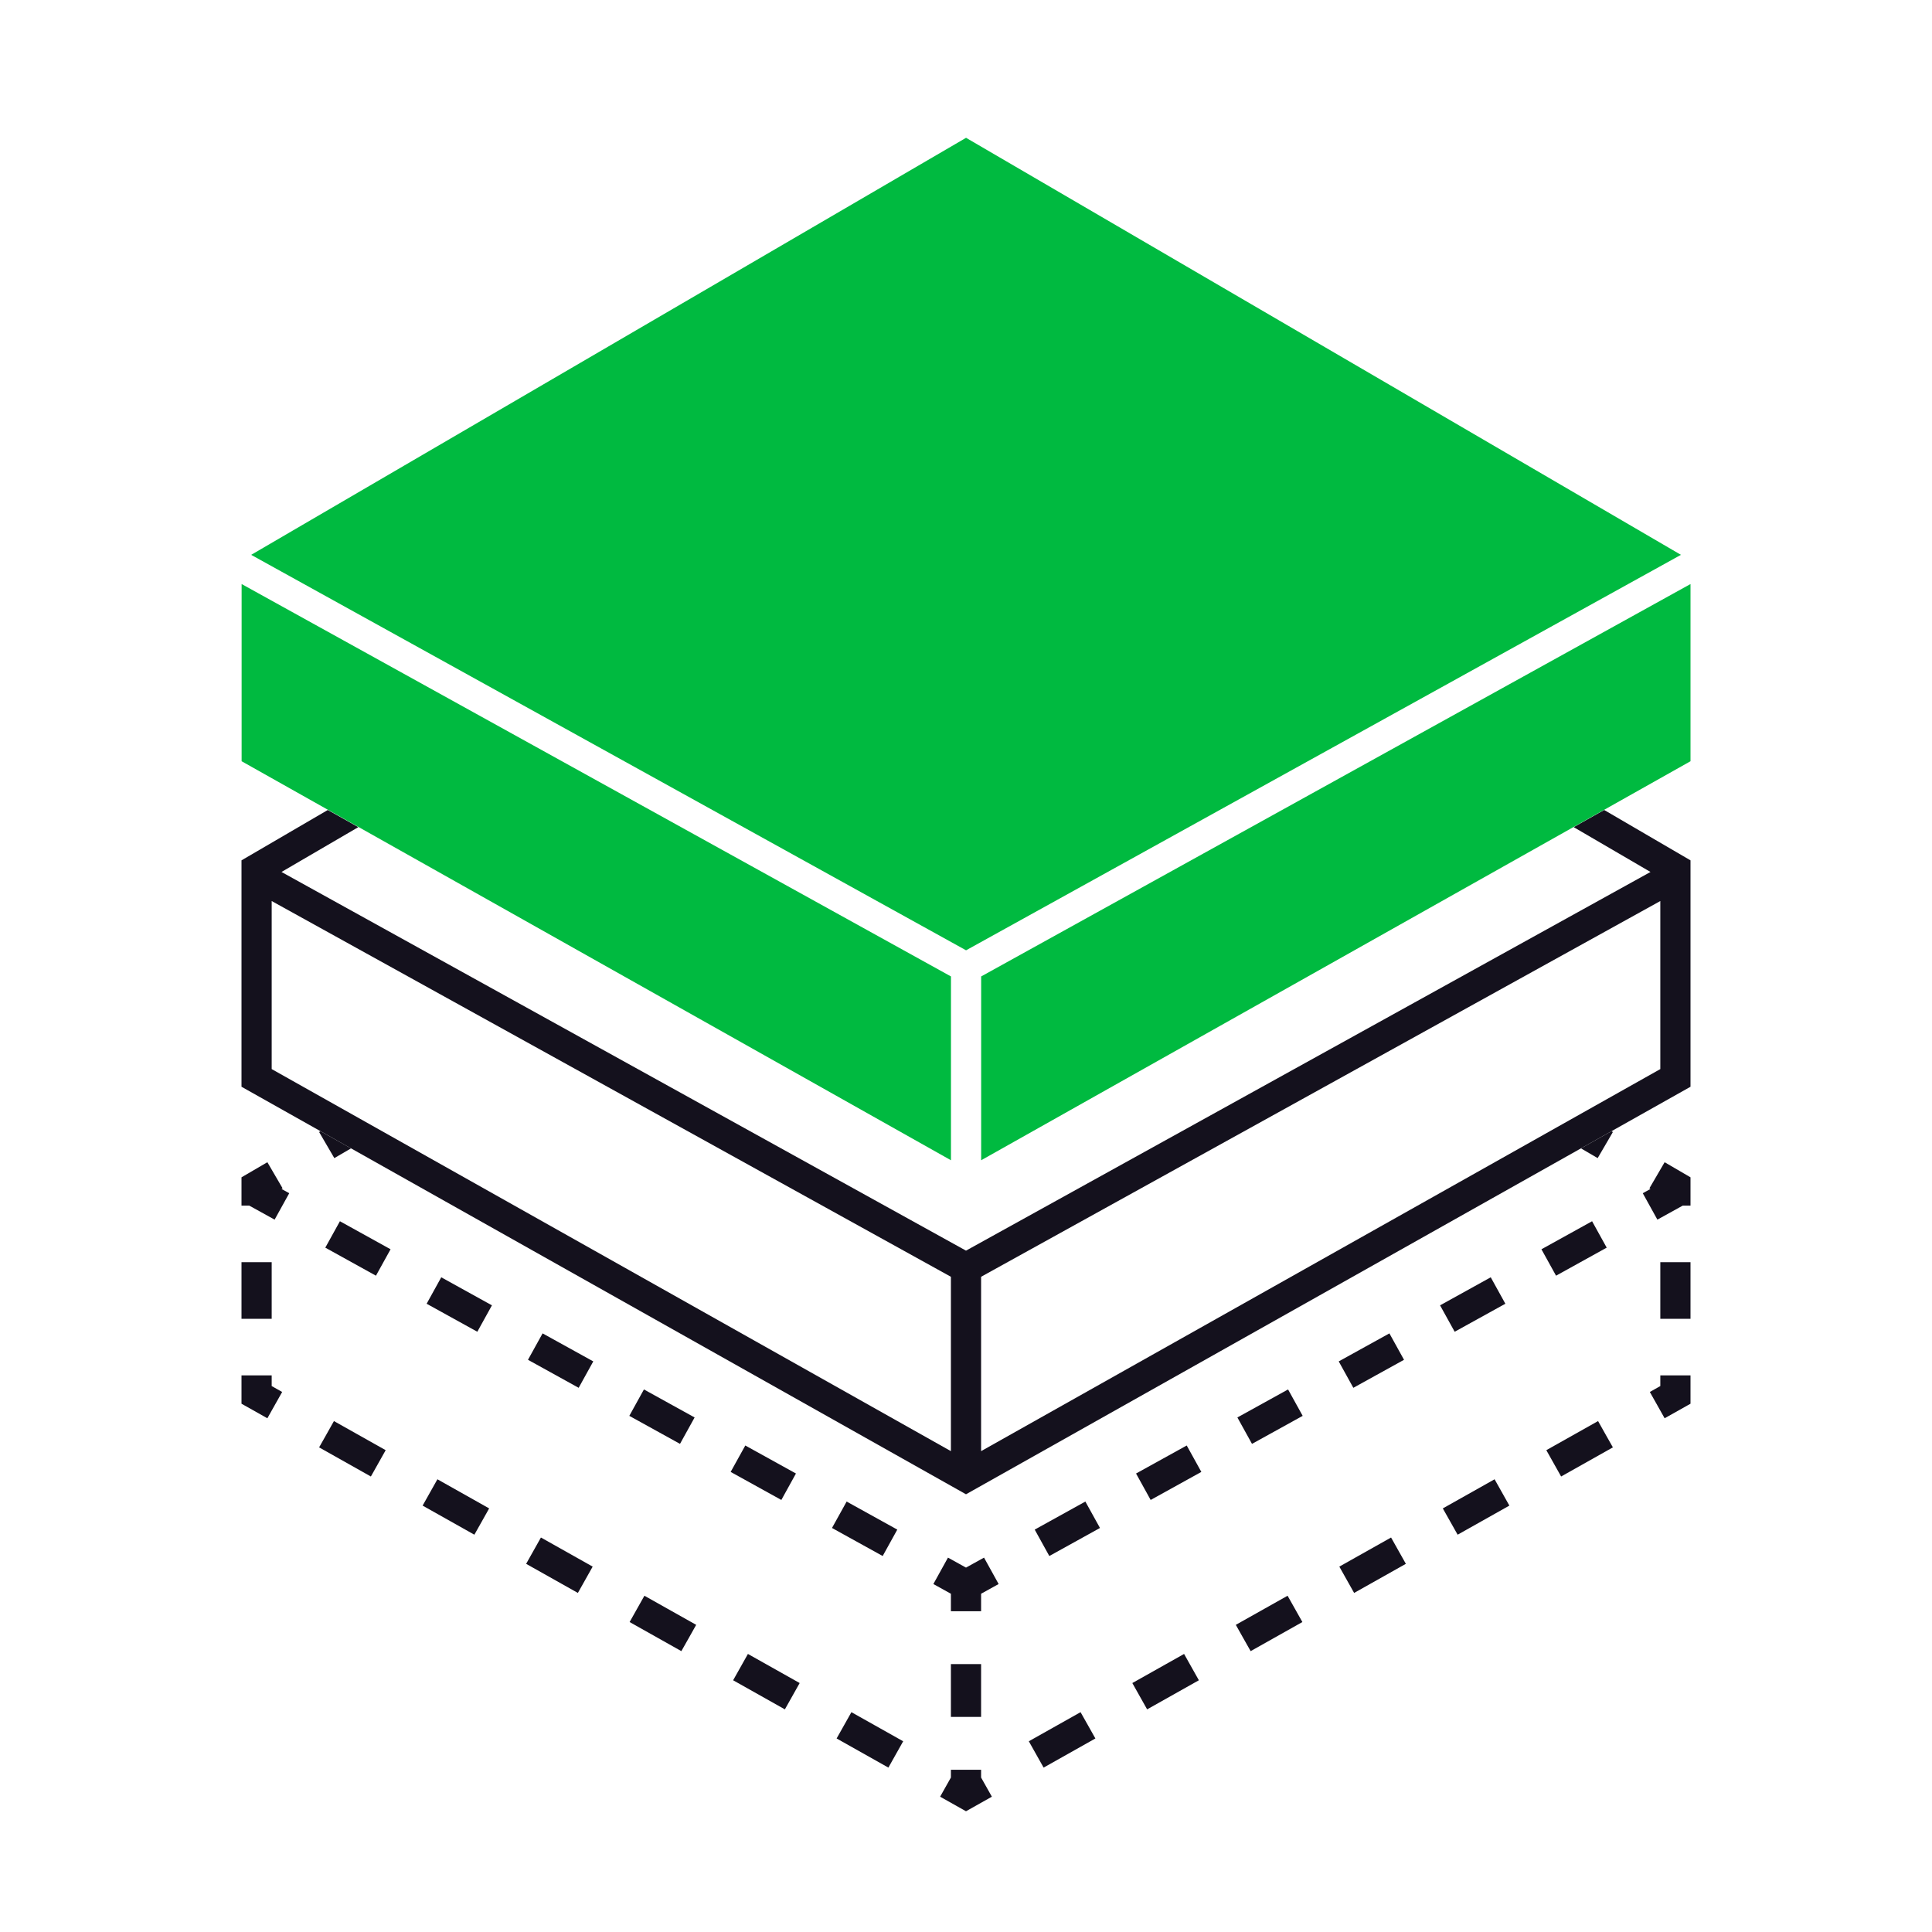 <svg width="64" height="64" viewBox="0 0 64 64" fill="none" xmlns="http://www.w3.org/2000/svg">
<path fill-rule="evenodd" clip-rule="evenodd" d="M52.371 38.041L53.382 37.473L53.429 37.5L53.177 37.932L52.925 38.364L52.371 38.041ZM10.618 37.473L11.629 38.041L11.075 38.364L10.823 37.932L10.571 37.5L10.618 37.473ZM8 45.562H8.5H9V45.915L9.347 46.111L9.102 46.546L8.857 46.982L8 46.5V45.562ZM10.571 47.946L10.817 47.511L11.062 47.075L12.776 48.039L12.531 48.475L12.286 48.911L10.571 47.946ZM14 49.875L15.714 50.839L15.959 50.404L16.204 49.968L14.49 49.003L14.245 49.439L14 49.875ZM17.429 51.804L17.674 51.368L17.919 50.932L19.633 51.896L19.388 52.332L19.143 52.768L17.429 51.804ZM20.857 53.732L21.102 53.296L21.347 52.861L23.062 53.825L22.817 54.261L22.571 54.696L20.857 53.732ZM24.286 55.661L24.531 55.225L24.776 54.789L26.49 55.753L26.245 56.189L26 56.625L24.286 55.661ZM27.714 57.589L27.959 57.154L28.204 56.718L29.919 57.682L29.674 58.118L29.429 58.554L27.714 57.589ZM31.143 59.518L32 60L32.857 59.518L32.612 59.082L32.5 58.883V58.625H31.5V58.883L31.388 59.082L31.143 59.518ZM34.571 58.554L34.326 58.118L34.081 57.682L35.795 56.718L36.041 57.154L36.286 57.589L34.571 58.554ZM38 56.625L37.755 56.189L37.51 55.753L39.224 54.789L39.469 55.225L39.714 55.661L38 56.625ZM41.429 54.696L41.183 54.261L40.938 53.825L42.653 52.861L42.898 53.296L43.143 53.732L41.429 54.696ZM44.857 52.768L44.612 52.332L44.367 51.896L46.081 50.932L46.326 51.368L46.571 51.804L44.857 52.768ZM48.286 50.839L48.041 50.404L47.795 49.968L49.51 49.003L49.755 49.439L50 49.875L48.286 50.839ZM51.714 48.911L51.469 48.475L51.224 48.039L52.938 47.075L53.183 47.511L53.429 47.946L51.714 48.911ZM56 39.938L55.742 39.938L54.903 40.402L54.419 39.527L54.675 39.385L54.639 39.364L54.891 38.932L55.143 38.5L56 39V39.938ZM56 41.812H55.5H55V43.688H55.5H56V41.812ZM56 45.562H55.5H55V45.915L54.653 46.111L54.898 46.546L55.143 46.982L56 46.5V45.562ZM8 43.688H8.5H9V41.812H8.5H8V43.688ZM8 39.938H8.258L8.258 39.938L9.097 40.402L9.581 39.527L9.325 39.385L9.361 39.364L9.109 38.932L8.857 38.5L8 39V39.938ZM53.224 41.33L51.546 42.259L51.062 41.384L52.74 40.455L53.224 41.33ZM12.454 42.259L10.776 41.33L11.26 40.455L12.938 41.384L12.454 42.259ZM49.867 43.188L48.188 44.116L47.704 43.241L49.383 42.312L49.867 43.188ZM15.812 44.116L14.133 43.188L14.617 42.312L16.296 43.241L15.812 44.116ZM46.51 45.045L44.831 45.973L44.347 45.098L46.026 44.17L46.51 45.045ZM19.169 45.973L17.49 45.045L17.974 44.17L19.653 45.098L19.169 45.973ZM43.153 46.902L41.474 47.83L40.99 46.955L42.669 46.027L43.153 46.902ZM22.526 47.83L20.847 46.902L21.331 46.027L23.01 46.955L22.526 47.83ZM39.796 48.759L38.117 49.688L37.633 48.812L39.312 47.884L39.796 48.759ZM25.883 49.688L24.204 48.759L24.689 47.884L26.367 48.812L25.883 49.688ZM29.24 51.545L27.561 50.616L28.046 49.741L29.724 50.67L29.24 51.545ZM36.438 50.616L34.76 51.545L34.276 50.67L35.954 49.741L36.438 50.616ZM32.5 52.795L33.081 52.473L32.597 51.598L32 51.929L31.403 51.598L30.919 52.473L31.5 52.795V53.375H32.5V52.795ZM31.5 56.875V55.125H32.5V56.875H31.5Z" fill="#14111D"/>
<path fill-rule="evenodd" clip-rule="evenodd" d="M10.859 26.832L8 28.5V36L32 49.5L56 36V28.5L53.141 26.832L52.13 27.4L54.675 28.885L32 41.429L9.325 28.885L11.87 27.4L10.859 26.832ZM9 35.415V29.848L31.5 42.295V48.071L9 35.415ZM55 35.415L32.5 48.071V42.295L55 29.848V35.415Z" fill="#14111D"/>
<path fill-rule="evenodd" clip-rule="evenodd" d="M32.002 4.565L8.32 18.38L32.002 31.48L55.683 18.38L32.002 4.565ZM8.004 25.217V19.347L31.502 32.346V38.435L8.004 25.217ZM56 25.217L32.502 38.435V32.346L56 19.347V25.217Z" fill="#00BA40"/>
</svg>
